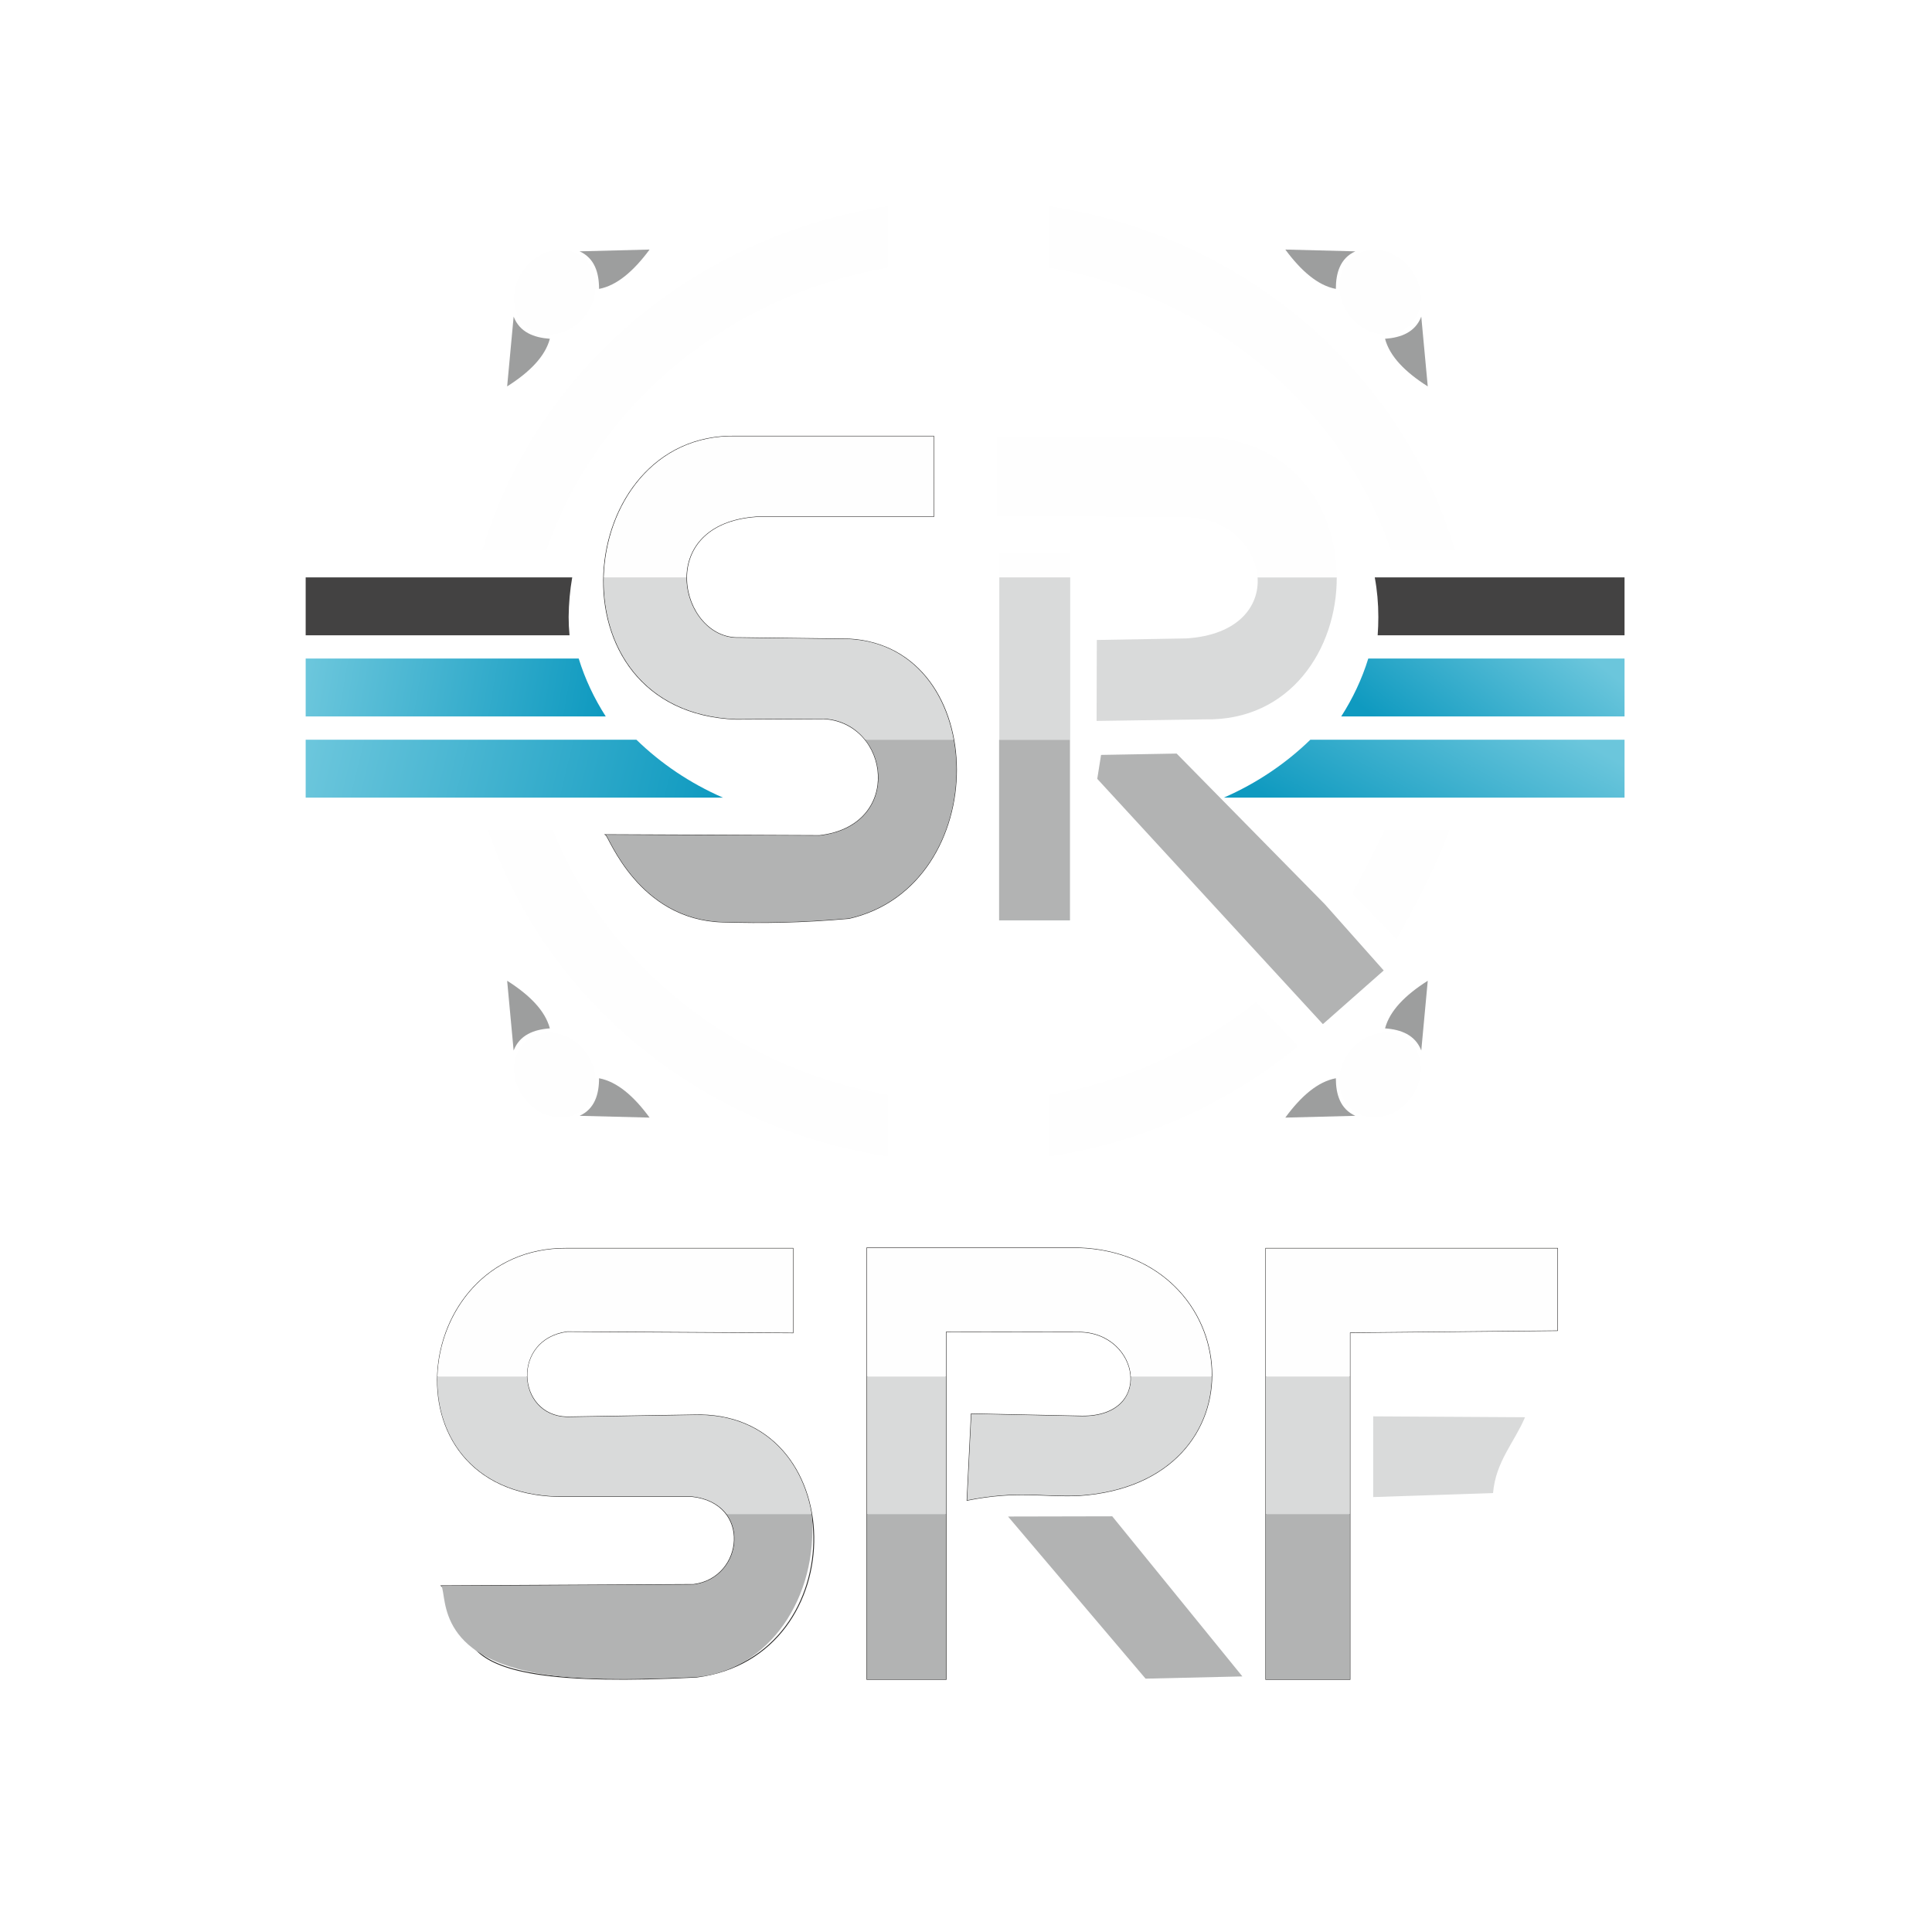 <svg xmlns="http://www.w3.org/2000/svg" viewBox="0 0 864 864" width="864" height="864"><title>LOGO</title><defs><clipPath clipPathUnits="userSpaceOnUse" id="cp1"><path d="m0 0h864v864h-864z"></path></clipPath><image width="129" height="145" id="img1"></image><image width="125" height="142" id="img2"></image><image width="100" height="141" id="img3"></image><image width="136" height="118" id="img4"></image><image width="136" height="118" id="img5"></image><image width="133" height="112" id="img6"></image><image width="82" height="19" id="img7"></image><image width="92" height="19" id="img8"></image><linearGradient id="g1" x2="1" gradientUnits="userSpaceOnUse" gradientTransform="matrix(130.56,22.1,-7.427,43.875,138.54,296.38)"><stop offset="0" stop-color="#6bc6dc"></stop><stop offset="1" stop-color="#0f9ac0"></stop></linearGradient><image width="126" height="19" id="img9"></image><linearGradient id="g2" x2="1" gradientUnits="userSpaceOnUse" gradientTransform="matrix(176.92,41.62,-13.113,55.74,141.54,322.94)"><stop offset="0" stop-color="#6bc6dc"></stop><stop offset="1" stop-color="#0f9ac0"></stop></linearGradient><image width="124" height="22" id="img10"></image><linearGradient id="g3" x2="1" gradientUnits="userSpaceOnUse" gradientTransform="matrix(-43.62,78.62,-112.411,-62.368,658.7,304.44)"><stop offset="0" stop-color="#6bc6dc"></stop><stop offset="1" stop-color="#0f9ac0"></stop></linearGradient><image width="87" height="19" id="img11"></image><linearGradient id="g4" x2="1" gradientUnits="userSpaceOnUse" gradientTransform="matrix(-49.94,63.6,-68.425,-53.729,688.14,275.64)"><stop offset="0" stop-color="#6bc6dc"></stop><stop offset="1" stop-color="#0f9ac0"></stop></linearGradient><image width="77" height="19" id="img12"></image><image width="54" height="52" id="img13"></image><image width="54" height="52" id="img14"></image><image width="48" height="46" id="img15"></image><image width="48" height="46" id="img16"></image><image width="120" height="160" id="img17"></image><image width="80" height="52" id="img18"></image><image width="33" height="36" id="img19"></image><image width="132" height="192" id="img20"></image></defs><style>		.s0 { fill: none;stroke: #2b2a29;stroke-miterlimit:22.926;stroke-width: .4 } 		.s1 { fill: #fefefe } 		.s2 { fill: #d9dada } 		.s3 { fill: #b2b3b3 } 		.s4 { fill: #434242 } 		.s5 { fill: url(#g1) } 		.s6 { fill: url(#g2) } 		.s7 { fill: url(#g3) } 		.s8 { fill: url(#g4) } 		.s9 { fill: #9d9e9e } 	</style><g id="Page 1" clip-path="url(#cp1)"><use id="Bitmap" style="mix-blend-mode: multiply" href="#img1" transform="matrix(1.504,0,0,1.506,166.696,558.628)"></use><path id="Path 3" fill-rule="evenodd" class="s0" d="m354.6 558.3h-101.1c-71.3-0.5-82.8 112.7 0 110.9h55.9c27 2.9 23.4 36.5 0.8 39.4l-112.8 0.6c21 17.7-15 47.5 114.1 40.8 71.4-9.1 68.9-119.7-1.5-117.2l-56.5 0.9c-22.7-0.6-25-34.9 0.2-38.3l100.9 0.6z"></path><path id="Path 4" fill-rule="evenodd" class="s1" d="m253.7 595.4l100.9 0.6v-37.7h-101.1c-36.2-0.3-57 28.8-57.9 57.3h40.1c-0.3-9.1 5.5-18.5 18-20.2z"></path><path id="Path 5" fill-rule="evenodd" class="s2" d="m310 632.8l-56.5 0.9c-11.4-0.3-17.6-9-17.8-18.1h-40.1c-0.8 27.5 17.1 54.5 57.9 53.6h55.9c7.3 0.8 12.4 3.8 15.5 7.9h38.1c-4.1-24.5-21.9-45.4-53-44.3z"></path><path id="Path 6" fill-rule="evenodd" class="s3" d="m324.9 677.1c8.2 11 1.8 29.4-14.7 31.5l-112.8 0.6c2.7 5.3-2.9 34.4 52.1 40.4 15.7 1.7 35.8 1.6 62 0.4 31.9-2.8 54.7-35.3 51.5-72.9z"></path><use id="Bitmap" style="mix-blend-mode: multiply" href="#img2" transform="matrix(1.506,0,0,1.503,366.08,557.781)"></use><path id="Path 8" fill-rule="evenodd" class="s0" d="m387.7 751h35.4v-155.5l59.3 0.1c27.6 0 34.5 39.1 0 37.7l-48-1-1.9 38.6c22.6-4.5 33.4-1.4 50.1-2.1 83.9-5.6 74.2-108-0.1-110.7h-94.8z"></path><path id="Path 9" fill-rule="evenodd" class="s3" d="m450.8 678.2l46.6-0.1 58.2 71.6-43.3 1z"></path><path id="Path 10" fill-rule="evenodd" class="s1" d="m423.1 595.5l59.3 0.1c14.1 0 22.8 10.2 23.3 20h36.2c0.4-27.7-20.7-56.1-59.4-57.5h-94.8v57.5h35.4z"></path><path id="Path 11" fill-rule="evenodd" class="s2" d="m505.7 615.6h36.2c-0.3 25.5-19 50.5-59.3 53.2-16.7 0.7-27.5-2.4-50.1 2.1l1.9-38.6 48 1c16.9 0.7 23.8-8.3 23.3-17.7zm-118 61.5v-61.5h35.4v61.5z"></path><path id="Path 12" fill-rule="evenodd" class="s3" d="m423.1 677.1h-35.4v73.9h35.4z"></path><use id="Bitmap" style="mix-blend-mode: multiply" href="#img3" transform="matrix(1.505,0,0,1.509,544.716,557.616)"></use><path id="Path 14" fill-rule="evenodd" class="s0" d="m566.1 558.3h34.4 96v36.7l-92.8 0.9v155.1h-37.6z"></path><path id="Path 15" fill-rule="evenodd" class="s2" d="m614.1 633.4l67.9 0.4c-4.8 11.3-13.1 19.8-14.3 33.9l-53.6 1.8z"></path><path id="Path 16" fill-rule="evenodd" class="s1" d="m566.1 558.3v57.3h37.6v-19.7l92.8-0.9v-36.7h-96z"></path><path id="Path 17" fill-rule="evenodd" class="s2" d="m603.7 615.6h-37.6v61.5h37.6z"></path><path id="Path 18" fill-rule="evenodd" class="s3" d="m603.7 677.1h-37.6v73.9h37.6z"></path><use id="Bitmap" style="mix-blend-mode: multiply" href="#img4" transform="matrix(1.504,0,0,1.501,213.026,86.992)"></use><path id="Path 20" fill-rule="evenodd" class="s1" d="m244.3 246.2c22.3-64.7 80.8-114 152.8-126.5v-27.5c-87.3 13.3-157.8 74.3-181.4 154z"></path><use id="Bitmap" style="mix-blend-mode: multiply" href="#img5" transform="matrix(1.504,0,0,1.501,449.687,88.034)"></use><path id="Path 22" fill-rule="evenodd" class="s1" d="m469.2 119.7c72.1 12.5 130.6 61.8 152.9 126.5h28.6c-23.6-79.7-94.2-140.7-181.5-154z"></path><use id="Bitmap" style="mix-blend-mode: multiply" href="#img6" transform="matrix(1.51,0,0,1.5,214.159,354.821)"></use><path id="Path 24" fill-rule="evenodd" class="s1" d="m397.1 489.6c-69-12-125.6-57.8-149.9-118.5h-29c25.8 75.8 94.6 133.2 178.9 146.1z"></path><use id="Bitmap" style="mix-blend-mode: multiply" href="#img7" transform="matrix(1.502,0,0,1.569,128.079,261.339)"></use><path id="Path 26" fill-rule="evenodd" class="s4" d="m254.3 275.9q0.1-9.1 1.6-17.7h-119.2v25.9h118q-0.4-4.1-0.4-8.2z"></path><use id="Bitmap" style="mix-blend-mode: multiply" href="#img8" transform="matrix(1.501,0,0,1.569,127.251,298.418)"></use><path id="Path 28" class="s5" d="m258.8 294.5h-122.1v25.9h134.2c-5.2-8.1-9.3-16.8-12.1-25.9z"></path><use id="Bitmap" style="mix-blend-mode: multiply" href="#img9" transform="matrix(1.512,0,0,1.569,127.346,336.083)"></use><path id="Path 30" class="s6" d="m284.6 330.8h-147.9v25.9h186.6c-14.7-6.4-27.8-15.3-38.7-25.9z"></path><use id="Bitmap" style="mix-blend-mode: multiply" href="#img10" transform="matrix(1.508,0,0,1.532,549.706,334.386)"></use><path id="Path 32" class="s7" d="m586 330.8c-10.9 10.6-24 19.5-38.7 25.9h179.2v-25.9z"></path><use id="Bitmap" style="mix-blend-mode: multiply" href="#img11" transform="matrix(1.501,0,0,1.569,604.355,297.863)"></use><path id="Path 34" class="s8" d="m599.8 320.4h126.7v-25.9h-114.6c-2.8 9.1-6.9 17.8-12.1 25.9z"></path><use id="Bitmap" style="mix-blend-mode: multiply" href="#img12" transform="matrix(1.501,0,0,1.569,619.245,261.099)"></use><path id="Path 36" fill-rule="evenodd" class="s4" d="m616.1 284.1h110.4v-25.9h-111.7q1.6 8.6 1.6 17.7 0 4.1-0.3 8.2z"></path><path id="Path 37" fill-rule="evenodd" class="s0" d="m417.5 195.1h-88.3c-72.9-1.7-84.9 123.3 0 126.5l39.2-0.2c29.7 1.7 36 47.9-1.9 52.3l-95.6-0.4c1.5 0.8 14.8 38 52.3 39 18.1 0.5 34.9 0.3 56.5-1.6 64.4-14.7 63.6-121.2 0.2-124.9l-49.4-0.6c-26.4 0.9-38.7-50.9 7.7-54.2h79.3z"></path><use id="Bitmap" style="mix-blend-mode: multiply" href="#img13" transform="matrix(1.52,0,0,1.529,571.433,96.462)"></use><path id="Path 39" fill-rule="evenodd" class="s1" d="m605 114.9c7.4-5.8 19-3.5 25.7 5.2 6.8 8.7 6.2 20.4-1.3 26.3-7.5 5.8-19 3.5-25.8-5.2-6.7-8.7-6.1-20.5 1.4-26.3z"></path><path id="Path 40" fill-rule="evenodd" class="s9" d="m597.4 129.2c-8-1.5-15.5-8-22.6-17.6l31.3 0.8c-6.8 3.1-8.7 9.7-8.7 16.8zm38.2 12.4l2.9 31.2c-10.1-6.4-17-13.4-19.1-21.3 7.1-0.5 13.5-2.9 16.2-9.9z"></path><use id="Bitmap" style="mix-blend-mode: multiply" href="#img14" transform="matrix(1.52,0,0,1.529,212.012,95.741)"></use><path id="Path 42" fill-rule="evenodd" class="s1" d="m260.4 114.9c-7.5-5.8-19.1-3.5-25.8 5.2-6.8 8.7-6.2 20.4 1.3 26.3 7.5 5.8 19 3.5 25.8-5.2 6.7-8.7 6.1-20.5-1.3-26.3z"></path><path id="Path 43" fill-rule="evenodd" class="s9" d="m259.2 112.4l31.3-0.8c-7.1 9.6-14.6 16.1-22.6 17.6 0-7.1-1.9-13.7-8.7-16.8zm-13.3 39.1c-2.1 7.9-9 14.9-19.1 21.3l2.9-31.2c2.7 7 9.1 9.4 16.2 9.9z"></path><use id="Bitmap" style="mix-blend-mode: multiply" href="#img15" transform="matrix(1.519,0,0,1.529,576.133,438.922)"></use><path id="Path 45" fill-rule="evenodd" class="s1" d="m605 496.5c7.4 5.8 19 3.5 25.7-5.2 6.8-8.7 6.2-20.4-1.3-26.3-7.5-5.8-19-3.5-25.8 5.2-6.7 8.7-6.1 20.5 1.4 26.3z"></path><path id="Path 46" fill-rule="evenodd" class="s9" d="m606.1 499l-31.3 0.8c7.1-9.7 14.6-16.1 22.6-17.6 0 7.1 1.9 13.7 8.7 16.8zm13.3-39.1c2.1-7.9 9-14.9 19.1-21.3l-2.9 31.2c-2.7-7-9.1-9.4-16.2-9.9z"></path><use id="Bitmap" style="mix-blend-mode: multiply" href="#img16" transform="matrix(1.519,0,0,1.529,215.54,439.734)"></use><path id="Path 48" fill-rule="evenodd" class="s1" d="m260.4 496.5c-7.5 5.8-19.1 3.5-25.8-5.2-6.8-8.7-6.2-20.4 1.3-26.3 7.5-5.8 19-3.5 25.8 5.2 6.7 8.7 6.1 20.5-1.3 26.3z"></path><path id="Path 49" fill-rule="evenodd" class="s9" d="m267.9 482.2c8 1.5 15.5 7.9 22.6 17.6l-31.3-0.8c6.8-3.1 8.7-9.7 8.7-16.8zm-38.2-12.4l-2.9-31.2c10.1 6.4 17 13.4 19.1 21.3-7.1 0.5-13.5 2.9-16.2 9.9z"></path><use id="Bitmap" style="mix-blend-mode: multiply" href="#img17" transform="matrix(1.512,0,0,1.507,251.924,189.194)"></use><path id="Path 51" fill-rule="evenodd" class="s1" d="m338.2 231h79.3v-0.5-35.4h-88.3c-37.1-0.9-58.4 31.1-59.2 63.1h37c0.1-12.8 8.9-25.6 31.2-27.2z"></path><path id="Path 52" fill-rule="evenodd" class="s2" d="m379.9 285.8l-49.4-0.6c-13.7 0.5-23.6-13.3-23.5-27h-37c-0.8 30.8 17.5 61.8 59.2 63.4l39.2-0.2c8 0.4 14.3 4.1 18.5 9.4h39.6c-4.3-23.6-19.9-43.5-46.6-45z"></path><path id="Path 53" fill-rule="evenodd" class="s3" d="m386.9 330.8c11.4 14.2 7.3 39.7-20.4 42.9l-95.6-0.4c1.5 0.8 14.8 38 52.3 39 18.1 0.5 34.9 0.3 56.5-1.6 37.2-8.5 52.7-47.6 46.8-79.9z"></path><use id="Bitmap" style="mix-blend-mode: multiply" href="#img18" transform="matrix(1.515,0,0,1.527,461.276,434.946)"></use><path id="Path 55" fill-rule="evenodd" class="s1" d="m580.1 467.4l-18.4-19.3c-26 20.8-57.6 35.5-92.5 41.5v27.6c42-6.4 80-23.8 110.9-49z"></path><use id="Bitmap" style="mix-blend-mode: multiply" href="#img19" transform="matrix(1.51,0,0,1.541,595.5,365.775)"></use><path id="Path 57" fill-rule="evenodd" class="s1" d="m604.8 399.5l19.7 20.5c7.1-12.1 19.1-35.5 23.7-48.9h-29c-2.5 6.1-11.3 22.6-14.4 28.4z"></path><use id="Bitmap" style="mix-blend-mode: multiply" href="#img20" transform="matrix(1.507,0,0,1.504,426.682,188.409)"></use><path id="Path 61" fill-rule="evenodd" class="s3" d="m492.4 337.6l33.8-0.6 66.3 67.4c15.6 17.6 10.3 11.6 26.3 29.6l-27.2 24-100.9-109.7z"></path><path id="Path 62" fill-rule="evenodd" class="s1" d="m446.8 247.4h31.7v164.2h-31.7z"></path><path id="Path 63" fill-rule="evenodd" class="s3" d="m446.8 330.8v80.8h31.7v-80.8z"></path><path id="Path 64" fill-rule="evenodd" class="s2" d="m490.5 286.2l40.1-0.7c23.3-1.5 32.7-14.5 31.8-27.3h35.4c0.1 32.1-20.8 64.3-59 63.5l-48.4 0.7zm-43.6 44.6v-72.6h31.7v72.6z"></path><path id="Path 65" fill-rule="evenodd" class="s1" d="m445.8 230.7l85 0.6c18.7 0.3 30.6 13.5 31.6 26.9h35.4c0-30.8-19.2-61.6-60.7-63.1h-91.3z"></path></g></svg>